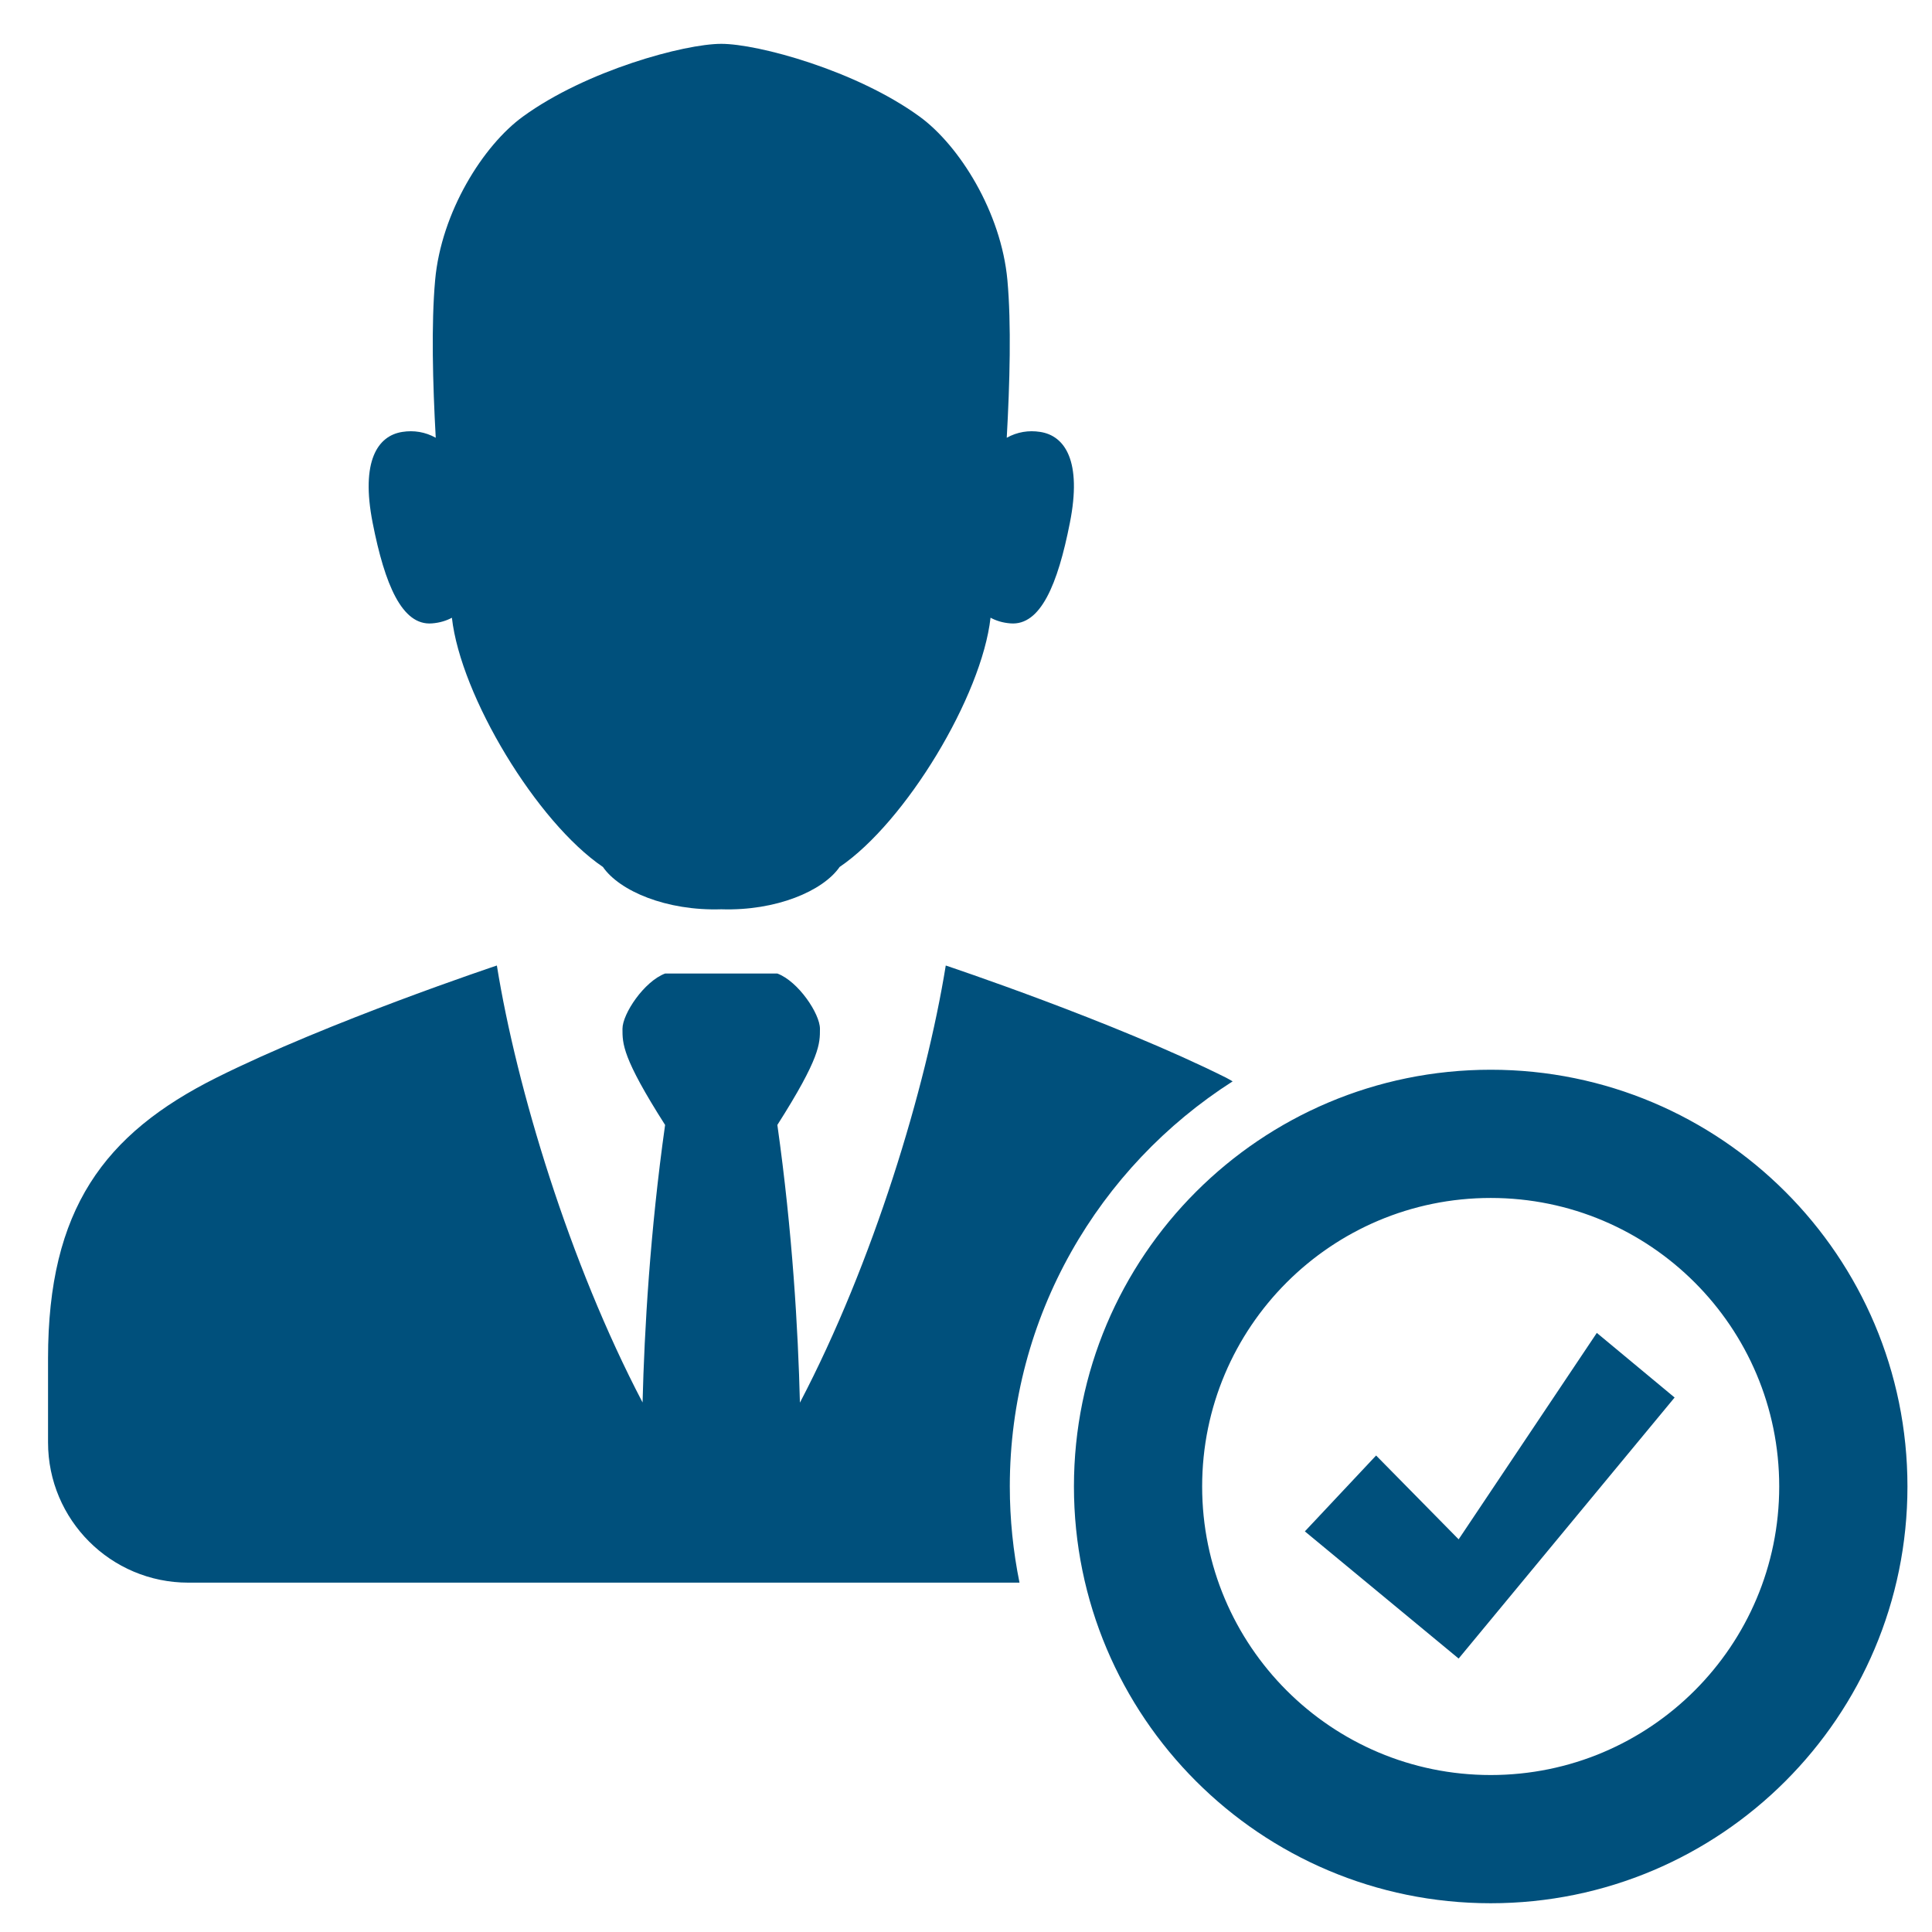 <?xml version="1.0" encoding="utf-8"?>
<!-- Generator: Adobe Illustrator 16.0.0, SVG Export Plug-In . SVG Version: 6.00 Build 0)  -->
<!DOCTYPE svg PUBLIC "-//W3C//DTD SVG 1.1//EN" "http://www.w3.org/Graphics/SVG/1.1/DTD/svg11.dtd">
<svg version="1.1" id="Layer_2" xmlns="http://www.w3.org/2000/svg" xmlns:xlink="http://www.w3.org/1999/xlink" x="0px" y="0px"
	 width="512px" height="512px" viewBox="0 0 512 512" enable-background="new 0 0 512 512" xml:space="preserve">
<path fill="#00507C" d="M505.494,393.932c0,61.002-49.451,110.448-110.441,110.448c-61.005,0-110.449-49.446-110.449-110.448
	c0-60.993,49.444-110.44,110.449-110.44C456.043,283.491,505.494,332.938,505.494,393.932 M275.654,114.46
	c-3.037-0.479-6.07,0-8.858,1.55c0.813-14.457,1.227-30.187,0.179-41.735c-1.641-18.055-12.758-35.743-23.296-43.393
	c-16.794-12.213-42.798-19.264-52.534-19.264c-9.757,0-35.761,7.051-52.549,19.264c-10.545,7.65-21.674,25.338-23.285,43.393
	c-1.042,11.549-0.64,27.279,0.163,41.735c-2.783-1.55-5.821-2.029-8.842-1.55c-6.553,1-11.096,7.739-7.874,24.112
	c3.218,16.38,7.794,27.268,15.712,26.634c2.141-0.165,3.847-0.73,5.286-1.497c2.33,20.761,22.502,54.167,40.028,66.049
	c4.376,6.353,16.799,11.681,31.361,11.212c14.554,0.469,26.965-4.859,31.357-11.212c17.513-11.882,37.677-45.288,40-66.06
	c1.443,0.778,3.152,1.343,5.293,1.508c7.934,0.633,12.506-10.254,15.728-26.634C286.779,122.2,282.228,115.461,275.654,114.46
	 M326.666,286.571c-0.596-0.312-1.092-0.659-1.711-0.959c-29.735-14.874-74.317-29.74-74.317-29.74
	c-5.264,32.529-19.202,78.722-38.651,115.845c-0.48-19.233-1.974-45.219-5.977-73.596c11.386-17.887,11.286-21.532,11.286-25.486
	c0-3.951-5.71-12.547-11.286-14.639h-29.752c-5.57,2.092-11.295,10.688-11.295,14.639c0,3.954-0.106,7.6,11.295,25.486
	c-3.992,28.344-5.491,54.326-5.97,73.546c-19.432-37.106-33.371-83.283-38.612-115.795c0,0-44.604,14.866-74.345,29.74
	c-29.728,14.869-44.6,34.846-44.6,74.338v22.305c0,20.522,16.643,37.164,37.167,37.164h220.281
	c-1.671-8.227-2.57-16.757-2.57-25.487C267.608,348.834,291.216,309.223,326.666,286.571 M395.053,317.472
	c-42.235,0-76.471,34.228-76.471,76.46c0,42.233,34.235,76.469,76.471,76.469c42.225,0,76.458-34.235,76.458-76.469
	C471.511,351.699,437.277,317.472,395.053,317.472 M423.175,353.231l-36.62,54.708l-21.873-22.216l-18.88,20.107l40.753,33.703
	l57.234-69.178L423.175,353.231z"/>
</svg>
